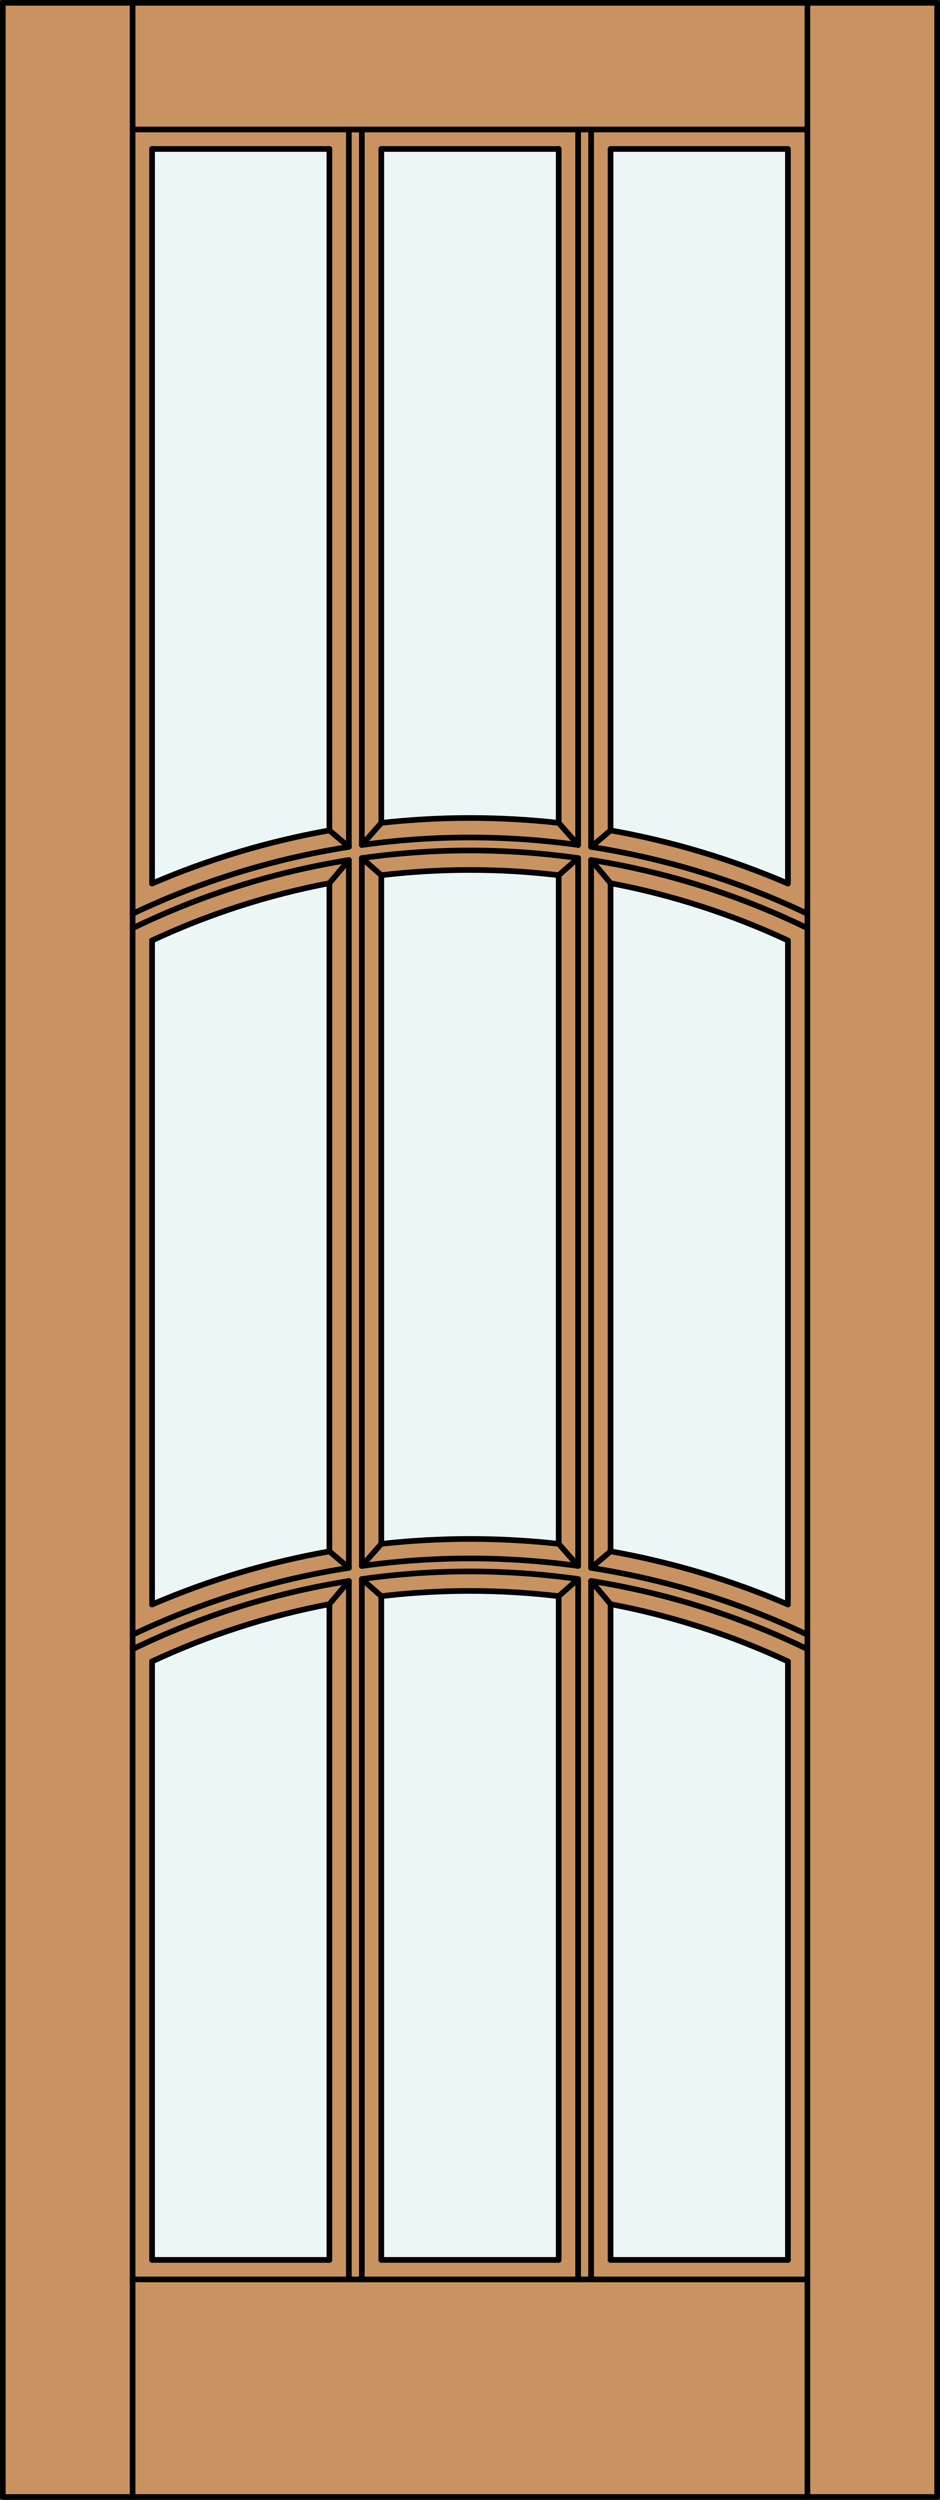 <?xml version="1.0" encoding="iso-8859-1"?>
<!-- Generator: Adobe Illustrator 20.0.0, SVG Export Plug-In . SVG Version: 6.00 Build 0)  -->
<svg version="1.1" id="Layer_1" xmlns="http://www.w3.org/2000/svg" xmlns:xlink="http://www.w3.org/1999/xlink" x="0px" y="0px"
	 viewBox="0 0 83.012 220.532" style="enable-background:new 0 0 83.012 220.532;" xml:space="preserve">
<rect x="0" y="0" width="83.012" height="220.532" fill="#333333" stroke="none"/>
<style type="text/css">
	.st0{fill:#C89361;}
	.st1{fill:#EDF6F6;}
	.st2{fill:none;stroke:#000000;stroke-width:0.5;stroke-linecap:round;stroke-linejoin:round;}
</style>
<title>SQ-0009-D061</title>
<rect x="0.25" y="0.25" class="st0" width="82.512" height="220.032"/>
<path class="st1" d="M29.092,199.367H13.429v-52.799c4.991-2.326,10.251-4.022,15.66-5.051v57.85H29.092z"/>
<path class="st1" d="M53.923,13.142h15.66v64.803c-5.023-2.161-10.279-3.735-15.663-4.69V13.142H53.923z"/>
<path class="st1" d="M13.429,13.142h15.663v60.113c-5.384,0.955-10.64,2.529-15.663,4.69V13.142z"/>
<path class="st1" d="M53.923,77.914c5.409,1.029,10.669,2.725,15.66,5.051v58.581c-5.023-2.161-10.279-3.735-15.663-4.69V77.914
	H53.923z"/>
<path class="st1" d="M53.923,141.517c5.409,1.029,10.669,2.725,15.66,5.051v52.799h-15.66V141.517z"/>
<path class="st1" d="M33.676,13.142h15.663v59.452c-5.205-0.577-10.458-0.577-15.663,0L33.676,13.142L33.676,13.142z"/>
<path class="st1" d="M33.673,140.813c5.203-0.617,10.46-0.617,15.663,0v58.555h-15.66v-58.555H33.673z"/>
<path class="st1" d="M29.089,136.859c-5.383,0.955-10.638,2.527-15.66,4.687V82.965c4.991-2.326,10.251-4.022,15.66-5.051V136.859z"
	/>
<path class="st1" d="M33.673,77.21c5.203-0.617,10.46-0.617,15.663,0v58.987c-5.205-0.577-10.458-0.577-15.663,0L33.673,77.21
	L33.673,77.21z"/>
<line class="st2" x1="69.583" y1="199.367" x2="69.583" y2="146.568"/>
<path class="st2" d="M49.339,77.21c-5.203-0.617-10.46-0.617-15.663,0"/>
<line class="st2" x1="33.673" y1="77.21" x2="33.673" y2="136.197"/>
<line class="st2" x1="53.92" y1="199.367" x2="53.92" y2="141.517"/>
<line class="st2" x1="52.201" y1="201.087" x2="52.201" y2="139.475"/>
<line class="st2" x1="33.673" y1="13.142" x2="33.673" y2="72.594"/>
<line class="st2" x1="49.339" y1="72.594" x2="49.339" y2="13.142"/>
<line class="st2" x1="52.201" y1="74.711" x2="52.201" y2="11.424"/>
<line class="st2" x1="69.583" y1="77.943" x2="69.583" y2="13.142"/>
<line class="st2" x1="11.71" y1="11.424" x2="71.302" y2="11.424"/>
<line class="st2" x1="30.808" y1="201.087" x2="30.808" y2="139.475"/>
<line class="st2" x1="71.302" y1="220.282" x2="71.302" y2="0.25"/>
<line class="st2" x1="13.429" y1="199.367" x2="13.429" y2="146.568"/>
<line class="st2" x1="13.429" y1="13.142" x2="29.089" y2="13.142"/>
<path class="st2" d="M69.583,82.965c-4.992-2.326-10.253-4.023-15.663-5.051"/>
<line class="st2" x1="29.089" y1="199.367" x2="29.089" y2="141.517"/>
<line class="st2" x1="49.339" y1="136.197" x2="49.339" y2="77.21"/>
<path class="st2" d="M29.089,77.914c-5.409,1.029-10.669,2.725-15.66,5.051"/>
<line class="st2" x1="53.92" y1="136.856" x2="53.92" y2="77.914"/>
<line class="st2" x1="30.808" y1="74.711" x2="30.808" y2="11.424"/>
<rect x="0.25" y="0.25" class="st2" width="82.512" height="220.032"/>
<line class="st2" x1="33.673" y1="140.813" x2="33.673" y2="199.367"/>
<line class="st2" x1="49.339" y1="199.367" x2="49.339" y2="140.813"/>
<line class="st2" x1="11.71" y1="220.282" x2="11.71" y2="0.25"/>
<line class="st2" x1="13.429" y1="199.367" x2="29.089" y2="199.367"/>
<line class="st2" x1="11.71" y1="201.087" x2="71.302" y2="201.087"/>
<line class="st2" x1="33.673" y1="13.142" x2="49.339" y2="13.142"/>
<line class="st2" x1="33.673" y1="199.367" x2="49.339" y2="199.367"/>
<line class="st2" x1="53.92" y1="13.142" x2="69.583" y2="13.142"/>
<line class="st2" x1="13.429" y1="77.943" x2="13.429" y2="13.142"/>
<path class="st2" d="M29.089,73.256c-5.383,0.956-10.638,2.529-15.66,4.69"/>
<line class="st2" x1="31.954" y1="75.7" x2="31.954" y2="138.145"/>
<line class="st2" x1="29.089" y1="73.256" x2="29.089" y2="13.142"/>
<line class="st2" x1="13.429" y1="141.546" x2="13.429" y2="82.965"/>
<line class="st2" x1="53.92" y1="199.367" x2="69.583" y2="199.367"/>
<path class="st2" d="M71.302,80.61c-6.049-2.879-12.482-4.866-19.101-5.899"/>
<path class="st2" d="M51.058,74.542c-6.336-0.881-12.764-0.881-19.101,0"/>
<path class="st2" d="M30.808,74.711c-6.618,1.034-13.05,3.021-19.098,5.899"/>
<line class="st2" x1="30.808" y1="138.314" x2="30.808" y2="75.872"/>
<line class="st2" x1="31.954" y1="139.303" x2="31.954" y2="201.087"/>
<path class="st2" d="M49.339,136.197c-5.205-0.577-10.458-0.577-15.663,0"/>
<path class="st2" d="M69.583,77.946c-5.023-2.161-10.279-3.735-15.663-4.69"/>
<line class="st2" x1="52.201" y1="138.314" x2="52.201" y2="75.872"/>
<line class="st2" x1="51.055" y1="201.087" x2="51.055" y2="139.303"/>
<path class="st2" d="M71.302,81.882c-6.036-2.935-12.473-4.962-19.101-6.017"/>
<path class="st2" d="M51.058,75.7c-6.335-0.896-12.766-0.896-19.101,0"/>
<path class="st2" d="M30.808,75.872c-6.627,1.055-13.063,3.082-19.098,6.016"/>
<path class="st2" d="M49.339,72.594c-5.205-0.577-10.458-0.577-15.663,0"/>
<line class="st2" x1="53.92" y1="73.256" x2="53.92" y2="13.142"/>
<line class="st2" x1="31.954" y1="11.424" x2="31.954" y2="74.542"/>
<line class="st2" x1="69.583" y1="141.546" x2="69.583" y2="82.965"/>
<path class="st2" d="M49.339,140.813c-5.203-0.617-10.46-0.617-15.663,0"/>
<line class="st2" x1="51.055" y1="74.542" x2="51.055" y2="11.424"/>
<line class="st2" x1="51.055" y1="138.145" x2="51.055" y2="75.7"/>
<line class="st2" x1="29.089" y1="136.856" x2="29.089" y2="77.914"/>
<path class="st2" d="M69.583,141.546c-5.023-2.161-10.279-3.735-15.663-4.69"/>
<path class="st2" d="M29.089,141.517c-5.409,1.029-10.669,2.725-15.66,5.051"/>
<path class="st2" d="M69.583,146.568c-4.992-2.326-10.253-4.023-15.663-5.051"/>
<path class="st2" d="M71.302,144.213c-6.049-2.879-12.482-4.866-19.101-5.899"/>
<path class="st2" d="M51.058,138.145c-6.336-0.881-12.764-0.881-19.101,0"/>
<path class="st2" d="M30.808,138.314c-6.618,1.034-13.05,3.021-19.098,5.899"/>
<path class="st2" d="M29.089,136.859c-5.383,0.955-10.638,2.527-15.66,4.687"/>
<path class="st2" d="M71.302,145.485c-6.036-2.935-12.473-4.962-19.101-6.016"/>
<path class="st2" d="M51.058,139.303c-6.335-0.896-12.766-0.896-19.101,0"/>
<path class="st2" d="M30.808,139.475c-6.627,1.055-13.063,3.082-19.098,6.016"/>
<line class="st2" x1="29.089" y1="136.856" x2="30.808" y2="138.314"/>
<line class="st2" x1="33.673" y1="136.197" x2="31.954" y2="138.145"/>
<line class="st2" x1="31.954" y1="139.303" x2="33.673" y2="140.813"/>
<line class="st2" x1="30.808" y1="139.475" x2="29.089" y2="141.517"/>
<line class="st2" x1="49.339" y1="140.813" x2="51.055" y2="139.303"/>
<line class="st2" x1="52.201" y1="139.475" x2="53.92" y2="141.517"/>
<line class="st2" x1="53.92" y1="136.856" x2="52.201" y2="138.314"/>
<line class="st2" x1="49.339" y1="136.197" x2="51.055" y2="138.145"/>
<line class="st2" x1="29.089" y1="73.256" x2="30.808" y2="74.711"/>
<line class="st2" x1="33.673" y1="72.594" x2="31.954" y2="74.542"/>
<line class="st2" x1="31.954" y1="75.7" x2="33.673" y2="77.21"/>
<line class="st2" x1="30.808" y1="75.872" x2="29.089" y2="77.914"/>
<line class="st2" x1="49.339" y1="77.21" x2="51.055" y2="75.7"/>
<line class="st2" x1="52.201" y1="75.872" x2="53.92" y2="77.914"/>
<line class="st2" x1="53.92" y1="73.256" x2="52.201" y2="74.711"/>
<line class="st2" x1="49.339" y1="72.594" x2="51.055" y2="74.542"/>
</svg>
